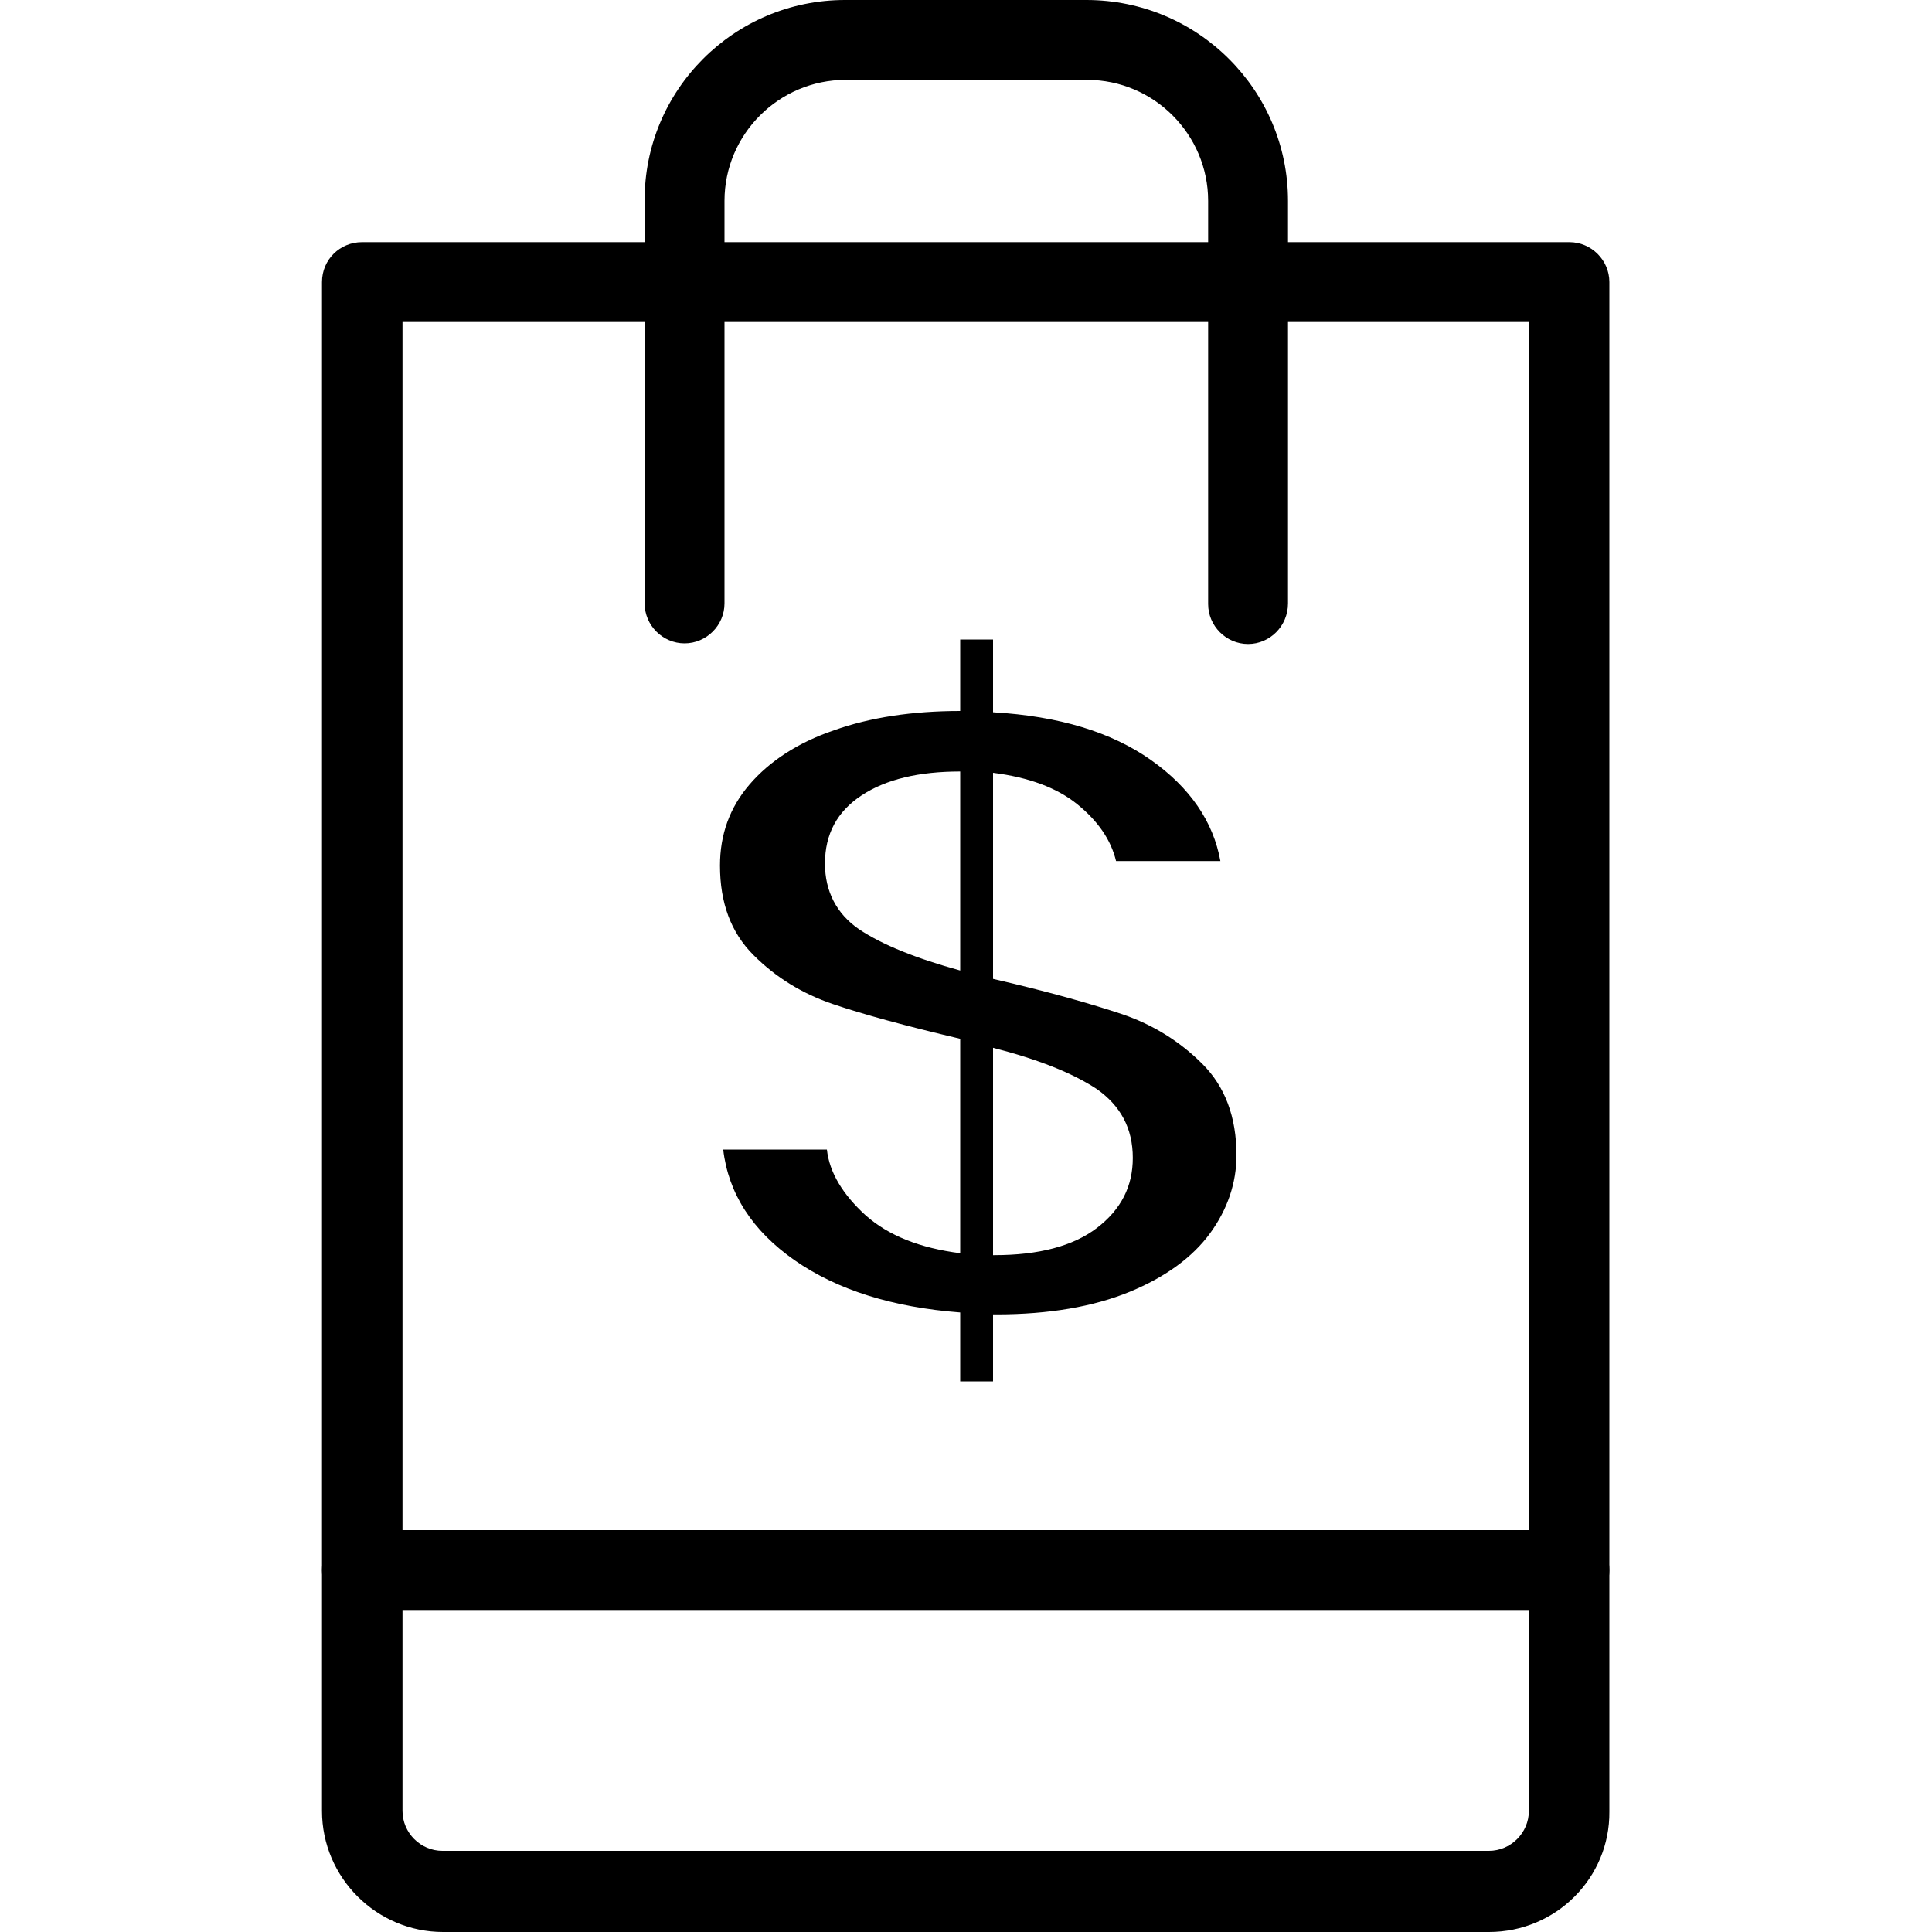<?xml version="1.0" encoding="utf-8"?>
<!-- Generator: Adobe Illustrator 18.0.0, SVG Export Plug-In . SVG Version: 6.00 Build 0)  -->
<!DOCTYPE svg PUBLIC "-//W3C//DTD SVG 1.1//EN" "http://www.w3.org/Graphics/SVG/1.1/DTD/svg11.dtd">
<svg version="1.1" id="Capa_1" xmlns="http://www.w3.org/2000/svg" xmlns:xlink="http://www.w3.org/1999/xlink" x="0px" y="0px"
	 viewBox="0 0 300 300" enable-background="new 0 0 300 300" xml:space="preserve">
<g>
	<g>
		<path d="M231.2,300H68.8c-10.3,0-18.8-8.4-18.8-18.8V43.8c0-3.5,2.8-6.2,6.2-6.2h187.5c3.4,0,6.2,2.8,6.2,6.2v237.5
			C250,291.6,241.6,300,231.2,300z M62.5,50v231.2c0,3.4,2.8,6.2,6.2,6.2h162.5c3.4,0,6.2-2.8,6.2-6.2V50H62.5z"/>
	</g>
	<g>
		<path d="M193.8,100c-3.4,0-6.2-2.8-6.2-6.2V31.2c0-10.3-8.4-18.8-18.8-18.8h-37.5c-10.3,0-18.8,8.4-18.8,18.8v62.5
			c0,3.4-2.8,6.2-6.2,6.2s-6.2-2.8-6.2-6.2V31.2C100,14,114,0,131.2,0h37.5C186,0,200,14,200,31.2v62.5
			C200,97.2,197.2,100,193.8,100z"/>
	</g>
	<g>
		<path d="M243.8,250H56.2c-3.5,0-6.2-2.8-6.2-6.2s2.8-6.2,6.2-6.2h187.5c3.4,0,6.2,2.8,6.2,6.2S247.2,250,243.8,250z"/>
	</g>
</g>
<g>
	<path d="M174.3,157.5c4.7,1.6,8.9,4.2,12.4,7.7c3.5,3.5,5.3,8.2,5.3,14.2c0,4.3-1.4,8.4-4.1,12.1c-2.7,3.7-6.9,6.8-12.5,9.1
		c-5.6,2.3-12.5,3.5-20.7,3.5h-0.5v10.4h-5.1v-10.7c-10.5-0.8-19.1-3.5-25.7-8.1c-6.6-4.6-10.3-10.4-11.1-17.2h16.1
		c0.4,3.6,2.5,7,6,10.2c3.6,3.2,8.5,5.1,14.7,5.9v-33.3c-8.5-2-15.1-3.8-19.8-5.4c-4.7-1.6-8.8-4.1-12.3-7.6
		c-3.5-3.5-5.2-8.1-5.2-13.9c0-4.8,1.5-9,4.6-12.6c3.1-3.6,7.5-6.5,13.1-8.4c5.6-2,12.2-3,19.6-3V99.3h5.1v11.3
		c10.3,0.6,18.4,3.1,24.5,7.4c6.1,4.3,9.7,9.6,10.8,15.7h-16.2c-0.8-3.3-2.8-6.2-6-8.8c-3.2-2.6-7.6-4.2-13.1-4.9v32
		C162.9,154,169.5,155.9,174.3,157.5z M133.4,144.3c3.6,2.4,8.8,4.5,15.7,6.4v-30.9c-6.4,0-11.5,1.2-15.3,3.7
		c-3.8,2.5-5.7,6-5.7,10.6C128.1,138.4,129.9,141.9,133.4,144.3z M170.3,190.7c3.8-2.9,5.6-6.5,5.6-10.9c0-4.6-1.9-8.1-5.6-10.7
		c-3.8-2.5-9.1-4.6-16.1-6.4v32.2h0.2C161.3,194.9,166.6,193.5,170.3,190.7z"/>
</g>
</svg>
